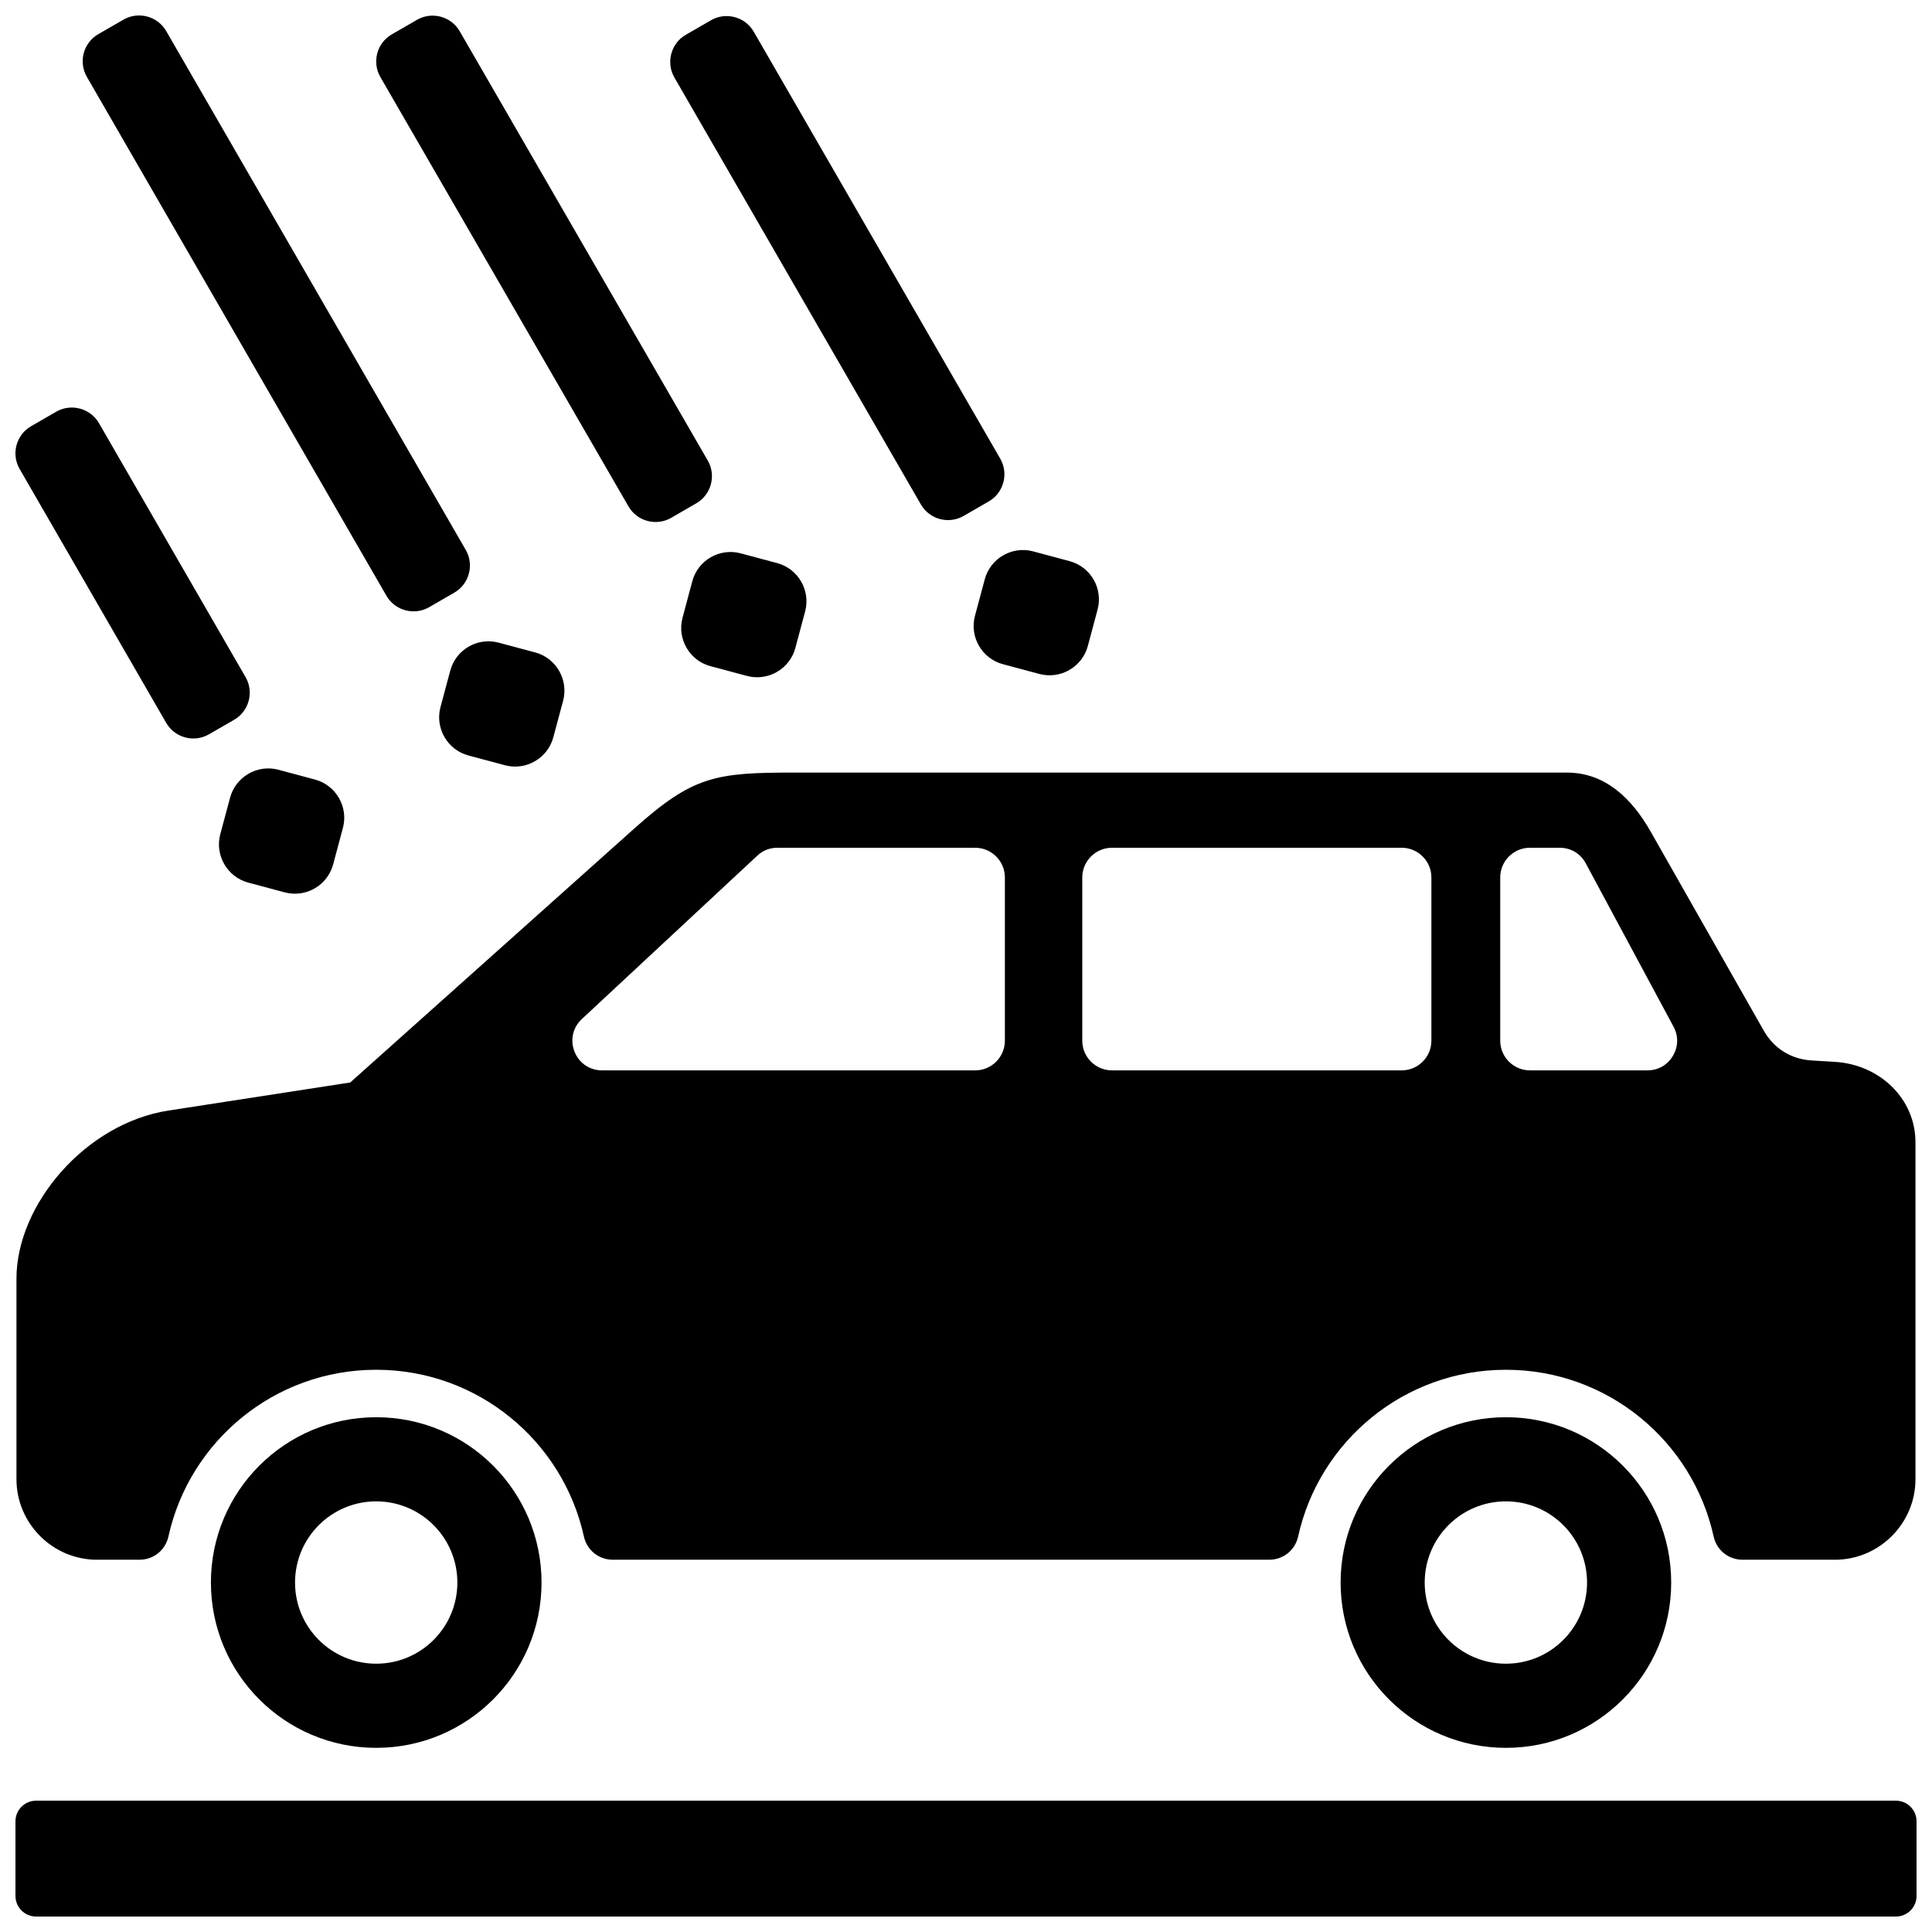<?xml version="1.0" encoding="UTF-8"?>
<!-- Uploaded to: ICON Repo, www.svgrepo.com, Generator: ICON Repo Mixer Tools -->
<svg width="800px" height="800px" version="1.1" viewBox="144 144 512 512" xmlns="http://www.w3.org/2000/svg">
 <defs>
  <clipPath id="a">
   <path d="m148.09 148.09h503.81v503.81h-503.81z"/>
  </clipPath>
 </defs>
 <g clip-path="url(#a)">
  <path d="m188.71 438.3 48.105-7.43 75.281-67.305c15.562-13.91 21.492-14.824 42.359-14.824h204.77c10.141 0 17.191 6.801 22.199 15.609l29.977 52.758c2.707 4.762 7.258 7.598 12.73 7.926l6.156 0.371c11.707 0.699 21.332 9.613 21.332 21.332v89.277c0 11.73-9.613 21.332-21.332 21.332h-24.48c-3.731 0-6.871-2.519-7.676-6.164-5.574-25.27-28.102-44.18-55.051-44.18-26.953 0-49.484 18.91-55.059 44.18-0.805 3.644-3.945 6.164-7.676 6.164h-173.93c-3.723 0-6.871-2.519-7.676-6.164-5.574-25.27-28.102-44.18-55.051-44.18-26.945 0-49.477 18.91-55.051 44.18-0.812 3.644-3.945 6.164-7.676 6.164h-11.258c-11.73 0-21.34-9.598-21.34-21.332v-53.16c0-19.602 18.277-41.156 40.328-44.555zm-35.148 182.9h492.88c3.008 0 5.465 2.457 5.465 5.465v19.773c0 3.008-2.457 5.465-5.465 5.465h-492.88c-3.008 0-5.465-2.457-5.465-5.465v-19.773c0-3.008 2.457-5.465 5.465-5.465zm90.141-101.62c24.199 0 43.809 19.609 43.809 43.809 0 24.191-19.609 43.809-43.809 43.809s-43.809-19.617-43.809-43.809c0-24.199 19.609-43.809 43.809-43.809zm299.38 0c24.191 0 43.801 19.609 43.801 43.809 0 24.191-19.609 43.809-43.801 43.809-24.199 0-43.809-19.617-43.809-43.809 0-24.199 19.609-43.809 43.809-43.809zm-390.86-262.62 6.691-3.863c3.945-2.266 9.027-0.906 11.305 3.031l38.863 67.32c2.273 3.938 0.914 9.027-3.023 11.297l-6.699 3.863c-3.938 2.273-9.027 0.914-11.305-3.023l-38.863-67.32c-2.273-3.938-0.914-9.02 3.031-11.305zm173.52-103.74 6.699-3.863c3.938-2.273 9.027-0.898 11.297 3.031l65.344 113.18c2.273 3.938 0.906 9.035-3.031 11.305l-6.699 3.863c-3.93 2.266-9.02 0.914-11.297-3.031l-65.344-113.18c-2.266-3.938-0.906-9.027 3.031-11.305zm76.633 153.98 2.598-9.684c1.488-5.566 7.25-8.887 12.816-7.398l9.684 2.598c5.559 1.48 8.887 7.25 7.398 12.816l-2.59 9.676c-1.488 5.559-7.266 8.887-12.824 7.398l-9.684-2.59c-5.559-1.488-8.887-7.258-7.398-12.816zm-154.55-154.09 6.691-3.863c3.945-2.273 9.027-0.914 11.305 3.023l65.754 113.8c2.273 3.938 0.906 9.027-3.031 11.297l-6.691 3.871c-3.93 2.266-9.027 0.914-11.297-3.031l-65.762-113.8c-2.266-3.938-0.914-9.02 3.031-11.297zm77.051 154.61 2.59-9.684c1.488-5.566 7.258-8.887 12.816-7.398l9.684 2.59c5.566 1.488 8.887 7.258 7.398 12.816l-2.59 9.684c-1.488 5.559-7.258 8.887-12.816 7.398l-9.684-2.59c-5.566-1.488-8.887-7.258-7.398-12.816zm-154.84-154.66 6.699-3.863c3.938-2.273 9.027-0.906 11.305 3.023l79.398 137.53c2.273 3.938 0.906 9.027-3.031 11.297l-6.691 3.871c-3.938 2.266-9.027 0.906-11.305-3.031l-79.398-137.53c-2.273-3.938-0.914-9.02 3.023-11.297zm90.695 178.33 2.598-9.684c1.488-5.566 7.25-8.895 12.816-7.398l9.684 2.59c5.559 1.488 8.887 7.258 7.398 12.824l-2.598 9.676c-1.488 5.566-7.258 8.895-12.816 7.398l-9.684-2.59c-5.559-1.488-8.887-7.258-7.398-12.816zm-58.355 33.684 2.598-9.684c1.488-5.559 7.258-8.887 12.824-7.398l9.676 2.598c5.566 1.488 8.895 7.258 7.398 12.816l-2.59 9.684c-1.496 5.559-7.258 8.887-12.824 7.398l-9.676-2.59c-5.566-1.496-8.895-7.266-7.406-12.824zm340.7 176.8c11.879 0 21.508 9.629 21.508 21.516 0 11.879-9.629 21.508-21.508 21.508-11.879 0-21.516-9.629-21.516-21.508 0-11.887 9.637-21.516 21.516-21.516zm-299.38 0c11.879 0 21.508 9.629 21.508 21.516 0 11.879-9.629 21.508-21.508 21.508-11.879 0-21.508-9.629-21.508-21.508 0-11.887 9.629-21.516 21.508-21.516zm194.98-173.21h76.793c4.328 0 7.863 3.535 7.863 7.863v43.273c0 4.328-3.535 7.856-7.863 7.856h-76.793c-4.328 0-7.863-3.527-7.863-7.856v-43.273c0-4.328 3.535-7.863 7.863-7.863zm110.76 0h7.894c2.969 0 5.519 1.535 6.918 4.141l23.254 43.273c1.348 2.504 1.273 5.312-0.18 7.754-1.457 2.441-3.906 3.824-6.746 3.824h-31.141c-4.32 0-7.863-3.527-7.863-7.856v-43.273c0-4.328 3.535-7.863 7.863-7.863zm-146.99 0h-52.41c-2.062 0-3.84 0.699-5.359 2.109l-46.477 43.273c-2.41 2.242-3.156 5.566-1.953 8.637 1.203 3.062 4.016 4.977 7.312 4.977h98.887c4.328 0 7.856-3.527 7.856-7.856v-43.273c0-4.328-3.527-7.863-7.856-7.863z" fill-rule="evenodd"/>
 </g>
</svg>